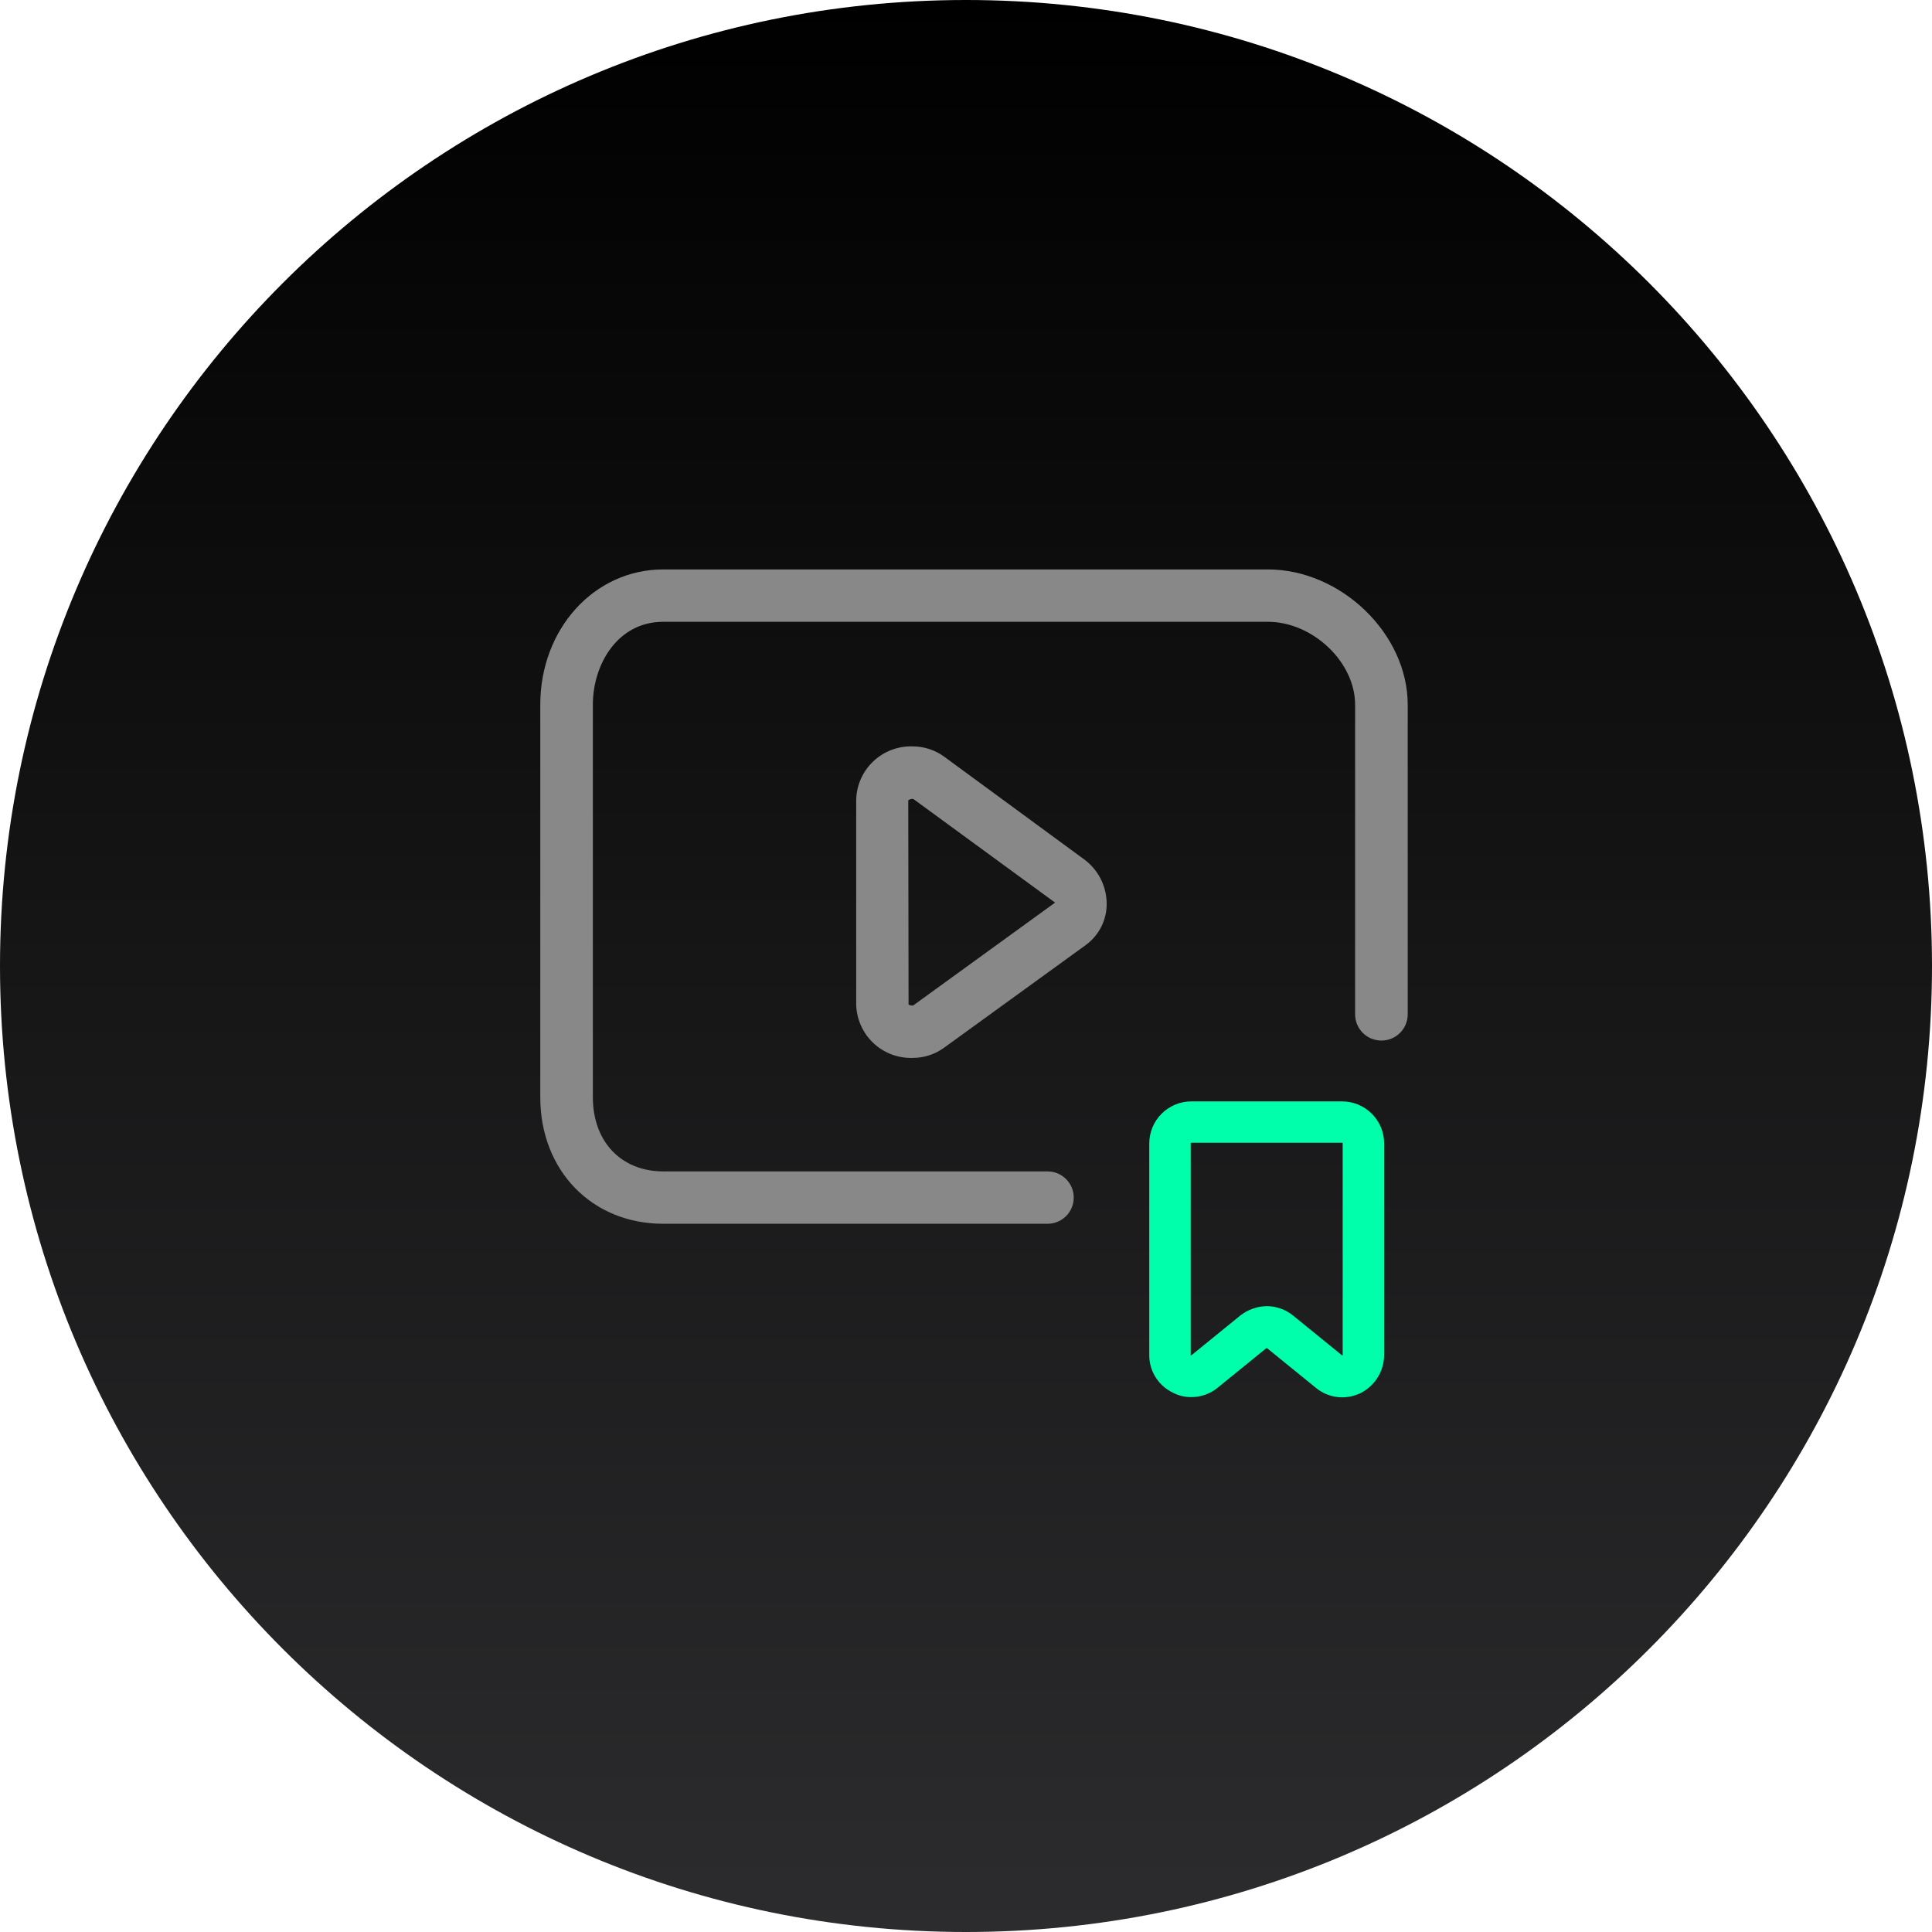 <svg width="166" height="166" viewBox="0 0 166 166" fill="none" xmlns="http://www.w3.org/2000/svg">
<path d="M83 166C128.84 166 166 128.84 166 83C166 37.16 128.84 0 83 0C37.16 0 0 37.16 0 83C0 128.84 37.16 166 83 166Z" fill="url(#paint0_linear_160_313)"/>
<path d="M113.037 119.224L108.873 115.841C108.863 115.832 108.85 115.827 108.836 115.827C108.823 115.827 108.809 115.832 108.799 115.841L104.632 119.227C103.993 119.755 103.191 120.043 102.362 120.041C101.811 120.049 101.266 119.918 100.779 119.66C100.162 119.367 99.642 118.903 99.282 118.323C98.921 117.743 98.735 117.072 98.746 116.389V98.247C98.747 97.289 99.128 96.37 99.806 95.692C100.484 95.014 101.403 94.633 102.362 94.633H115.314C116.272 94.634 117.19 95.015 117.868 95.693C118.545 96.37 118.926 97.289 118.927 98.247V116.427C118.922 117.104 118.732 117.768 118.375 118.344C118.019 118.92 117.511 119.387 116.907 119.694L116.862 119.715C116.376 119.941 115.847 120.06 115.311 120.061C114.478 120.059 113.672 119.763 113.037 119.224ZM102.307 98.246V116.426C102.305 116.435 102.305 116.445 102.307 116.454L102.33 116.464C102.354 116.453 102.378 116.438 102.399 116.421L106.592 113.012C107.236 112.517 108.021 112.241 108.833 112.226C109.663 112.226 110.467 112.513 111.107 113.04L115.307 116.452C115.312 116.453 115.317 116.453 115.322 116.452C115.336 116.451 115.351 116.448 115.365 116.445C115.365 116.445 115.365 116.433 115.365 116.424V98.244C115.365 98.237 115.364 98.229 115.362 98.222C115.359 98.215 115.355 98.209 115.35 98.204C115.345 98.198 115.338 98.194 115.331 98.192C115.325 98.189 115.317 98.188 115.31 98.189H102.358C102.35 98.189 102.343 98.19 102.336 98.193C102.33 98.196 102.323 98.201 102.318 98.206C102.313 98.212 102.309 98.218 102.307 98.225C102.305 98.232 102.305 98.24 102.306 98.247L102.307 98.246Z" fill="#00FFAA"/>
<path d="M118.695 89.405C118.991 89.405 119.284 89.348 119.558 89.235C119.831 89.122 120.08 88.957 120.29 88.748C120.499 88.539 120.666 88.291 120.78 88.018C120.894 87.745 120.952 87.452 120.953 87.156V60.546C120.953 54.465 115.224 48.926 108.933 48.926H56.987C51.062 48.927 46.422 54.031 46.422 60.547V94.279C46.422 100.579 50.865 105.148 56.987 105.148H90.007C90.604 105.148 91.176 104.911 91.598 104.489C92.02 104.067 92.257 103.495 92.257 102.898C92.257 102.301 92.02 101.729 91.598 101.307C91.176 100.885 90.604 100.648 90.007 100.648H56.987C53.37 100.648 50.939 98.087 50.939 94.277V60.547C50.939 57.095 53.059 53.425 56.987 53.425H108.933C112.789 53.425 116.433 56.886 116.433 60.547V87.158C116.434 87.454 116.492 87.746 116.606 88.02C116.72 88.293 116.887 88.541 117.096 88.749C117.306 88.958 117.555 89.124 117.828 89.236C118.102 89.349 118.395 89.406 118.691 89.406L118.695 89.405Z" fill="#888888"/>
<path d="M81.158 65.037C80.357 64.442 79.384 64.124 78.386 64.13C77.142 64.098 75.935 64.561 75.032 65.418C74.128 66.274 73.601 67.454 73.566 68.698V86.329C73.601 87.574 74.128 88.754 75.032 89.611C75.935 90.467 77.142 90.93 78.386 90.897C79.377 90.905 80.343 90.592 81.14 90.005L93.32 81.177C93.873 80.768 94.32 80.234 94.628 79.62C94.935 79.006 95.093 78.327 95.088 77.641C95.084 76.9 94.908 76.171 94.572 75.512C94.237 74.852 93.752 74.28 93.156 73.841L81.158 65.037ZM78.474 86.383C78.374 86.454 78.117 86.326 78.074 86.326H78.065L78.04 68.767C78.1 68.716 78.171 68.678 78.247 68.658C78.323 68.638 78.403 68.637 78.48 68.653L90.653 77.553L78.474 86.383Z" fill="#888888"/>
<defs>
<linearGradient id="paint0_linear_160_313" x1="83" y1="166" x2="83" y2="0" gradientUnits="userSpaceOnUse">
<stop stop-color="#2C2C2E"/>
<stop offset="1"/>
</linearGradient>
</defs>
</svg>
